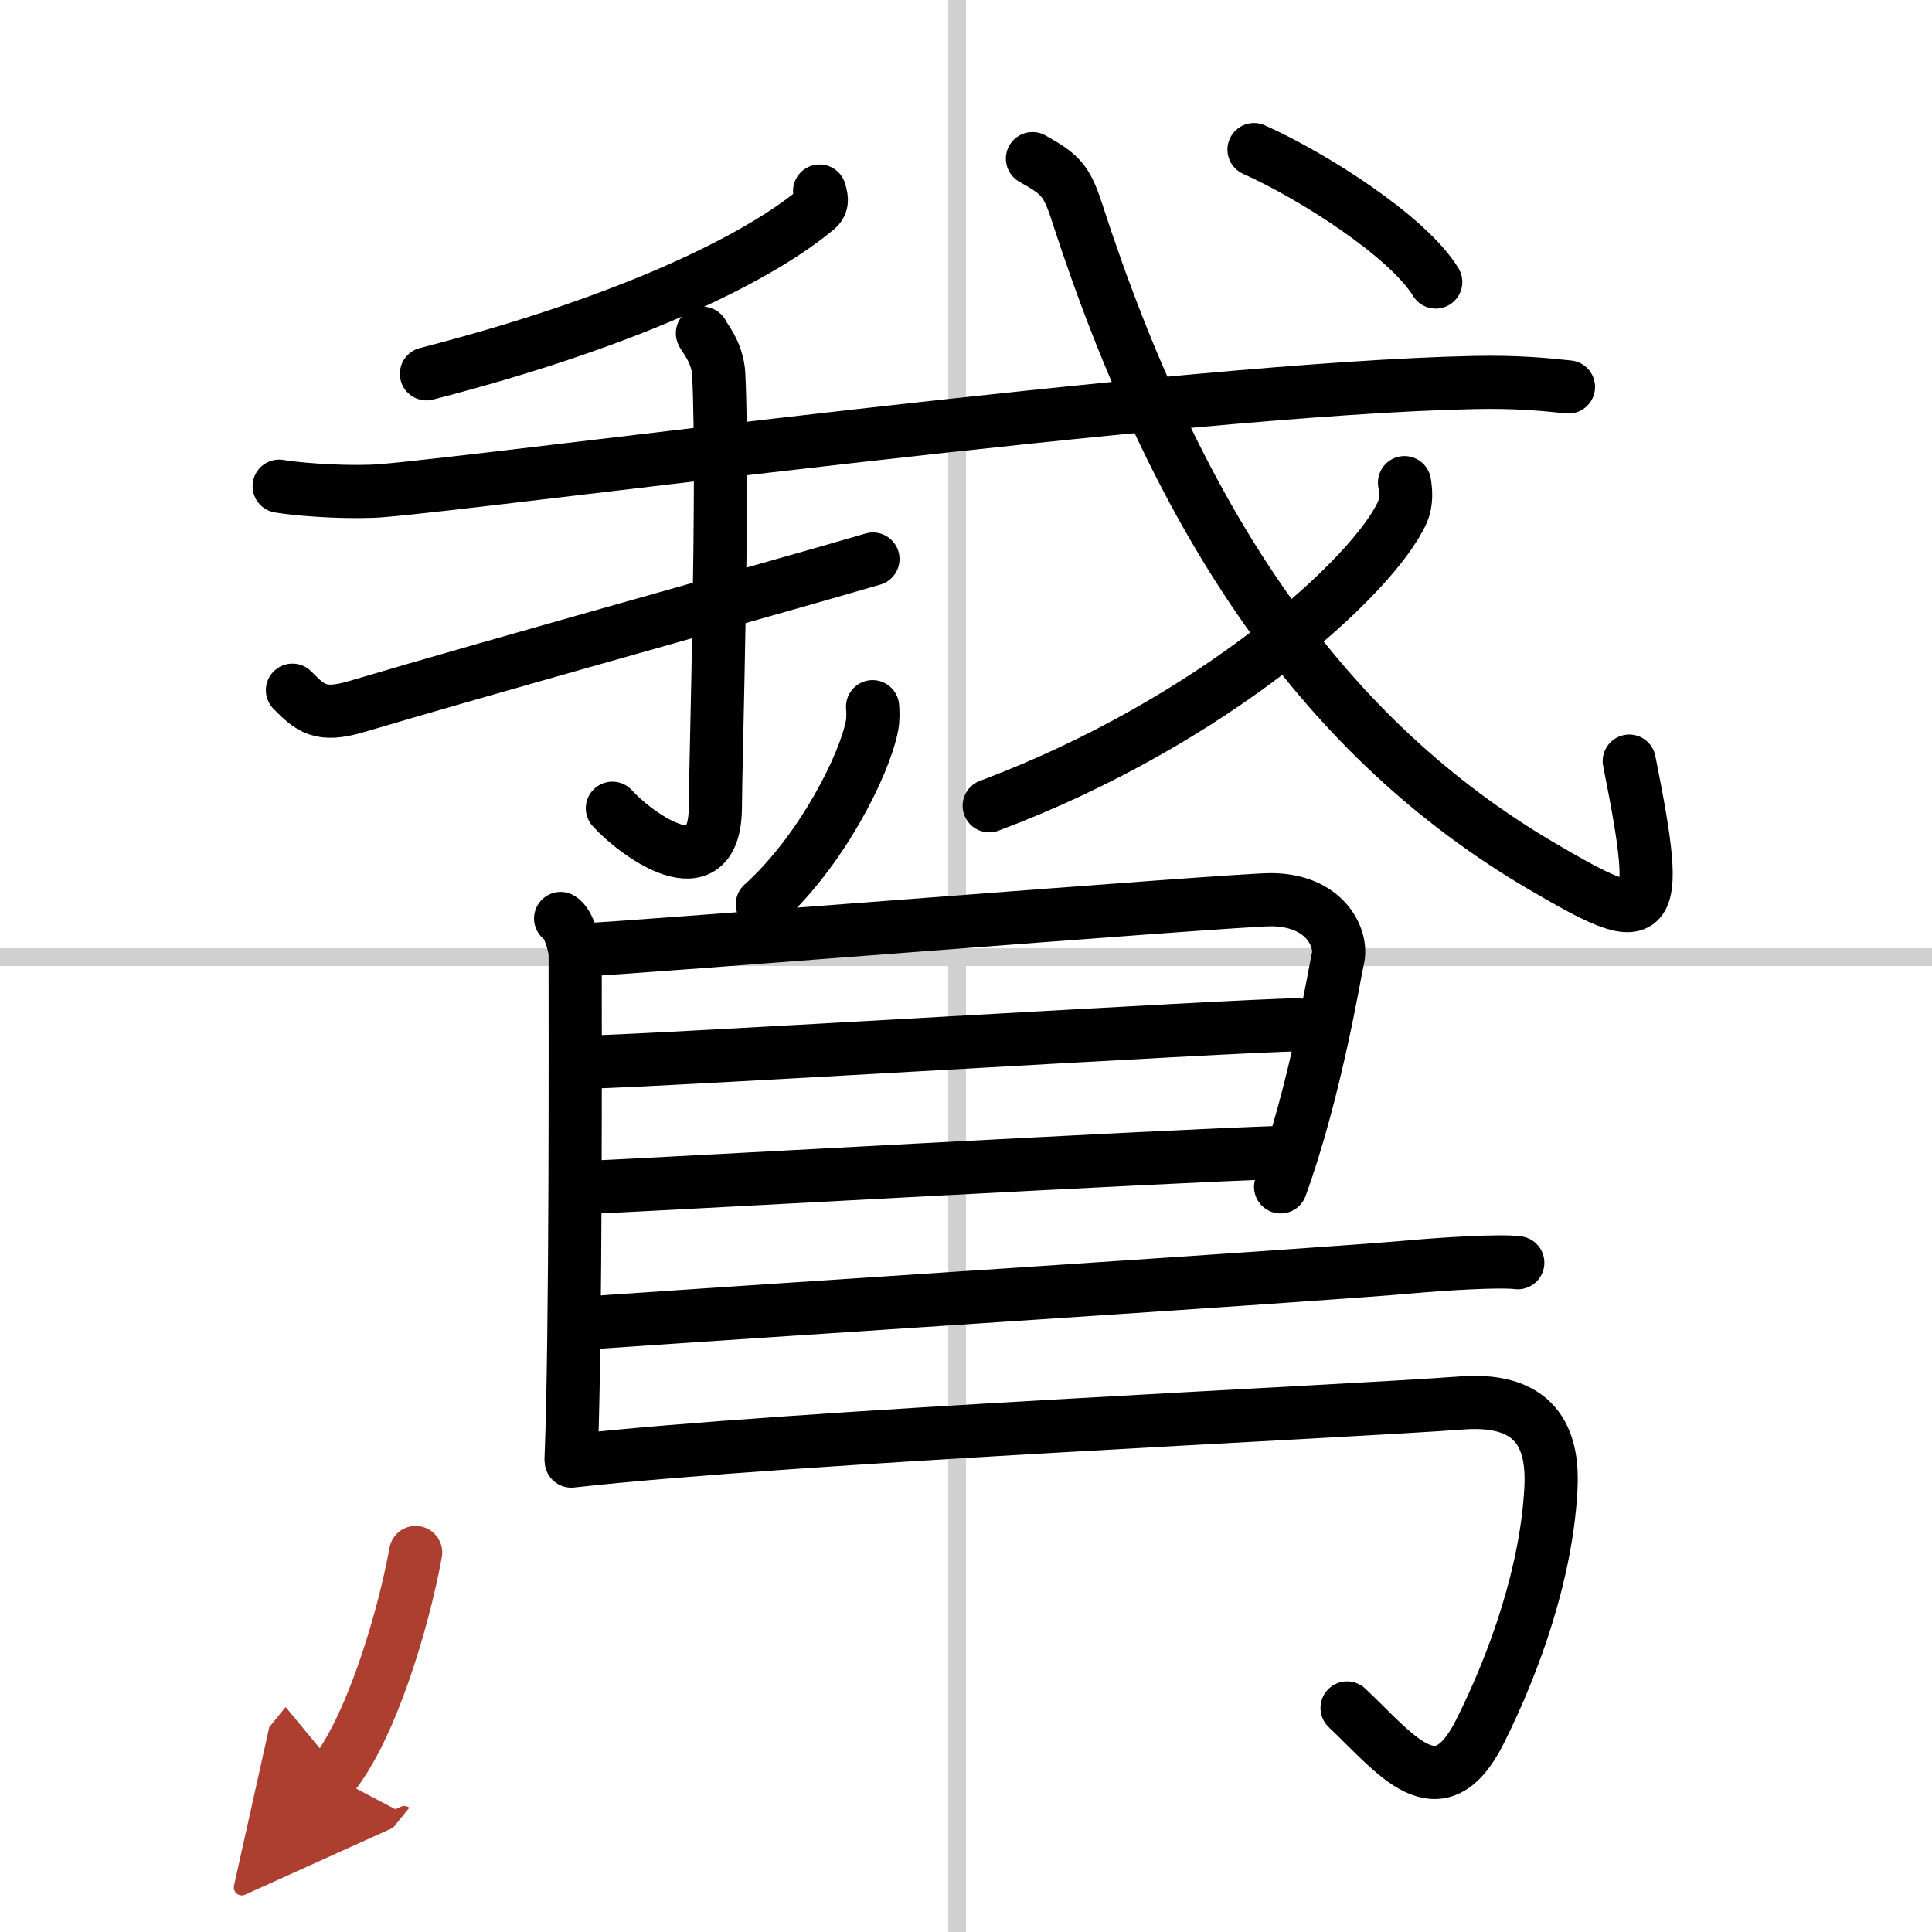 <svg width="400" height="400" viewBox="0 0 109 109" xmlns="http://www.w3.org/2000/svg"><defs><marker id="a" markerWidth="4" orient="auto" refX="1" refY="5" viewBox="0 0 10 10"><polyline points="0 0 10 5 0 10 1 5" fill="#ad3f31" stroke="#ad3f31"/></marker></defs><g fill="none" stroke="#000" stroke-linecap="round" stroke-linejoin="round" stroke-width="3"><rect width="100%" height="100%" fill="#fff" stroke="#fff"/><line x1="54" x2="54" y2="109" stroke="#d0d0d0" stroke-width="1"/><line x2="109" y1="54" y2="54" stroke="#d0d0d0" stroke-width="1"/><path d="m46.24 10.78c0.06 0.24 0.24 0.67-0.12 0.98-2.9 2.46-9.73 6.15-22.06 9.33"/><path d="m15.75 27.43c1.52 0.25 4.32 0.38 5.82 0.25 6.15-0.5 45.18-5.76 61.61-6.1 2.53-0.05 4.05 0.12 5.31 0.25"/><path d="m39.63 18.8c0.06 0.2 0.86 1.05 0.92 2.33 0.3 6.15-0.19 22.26-0.19 24.36 0 4.98-4.62 1.45-5.81 0.11"/><path d="m16.5 38.94c1 1.01 1.56 1.53 3.59 0.93 8.16-2.42 22.9-6.5 29.16-8.33"/><path d="M58.25,8.95c1.53,0.86,1.91,1.18,2.49,2.96C66.5,29.7,74.75,41.7,87.02,48.89c6.23,3.65,6.78,3.46,4.9-5.95"/><path d="m79.24 27.23c0.07 0.42 0.14 1.08-0.13 1.69-1.62 3.56-10.56 11.76-23.3 16.54"/><path d="m70.75 8.44c3.34 1.49 8.69 4.91 10.25 7.47"/><path d="m49.23 39.87c0.02 0.26 0.04 0.68-0.03 1.06-0.42 2.22-2.86 7.1-6.19 10.09"/><path d="m31.63 51.82c0.46 0.25 0.82 1.6 0.82 2.03 0 4.43 0.05 21.46-0.23 28.44"/><path d="m33.02 53.58c2.13-0.06 36.59-2.82 38.67-2.82 3.07 0 4.07 2.17 3.79 3.33-0.17 0.71-1.25 7.43-3.23 12.87"/><path d="m33.36 59.91c2.61 0 36.92-2.09 39.87-2.09"/><path d="m33.24 66.99c5.31-0.25 32.37-1.76 38.98-1.97"/><path d="m32.53 74.68c12.51-0.87 41.73-2.73 47.1-3.21 1.87-0.17 5.05-0.36 6-0.23"/><path d="m32.23 82.43c12.48-1.39 43.35-2.76 50.27-3.28 4.5-0.33 5.13 2.42 5 4.84-0.25 4.7-2 9.7-4 13.7-2.33 4.65-4.75 1.26-7.5-1.33"/><path d="m23.45 87.59c-0.7 3.86-2.53 9.94-4.7 12.61" marker-end="url(#a)" stroke="#ad3f31"/></g></svg>
